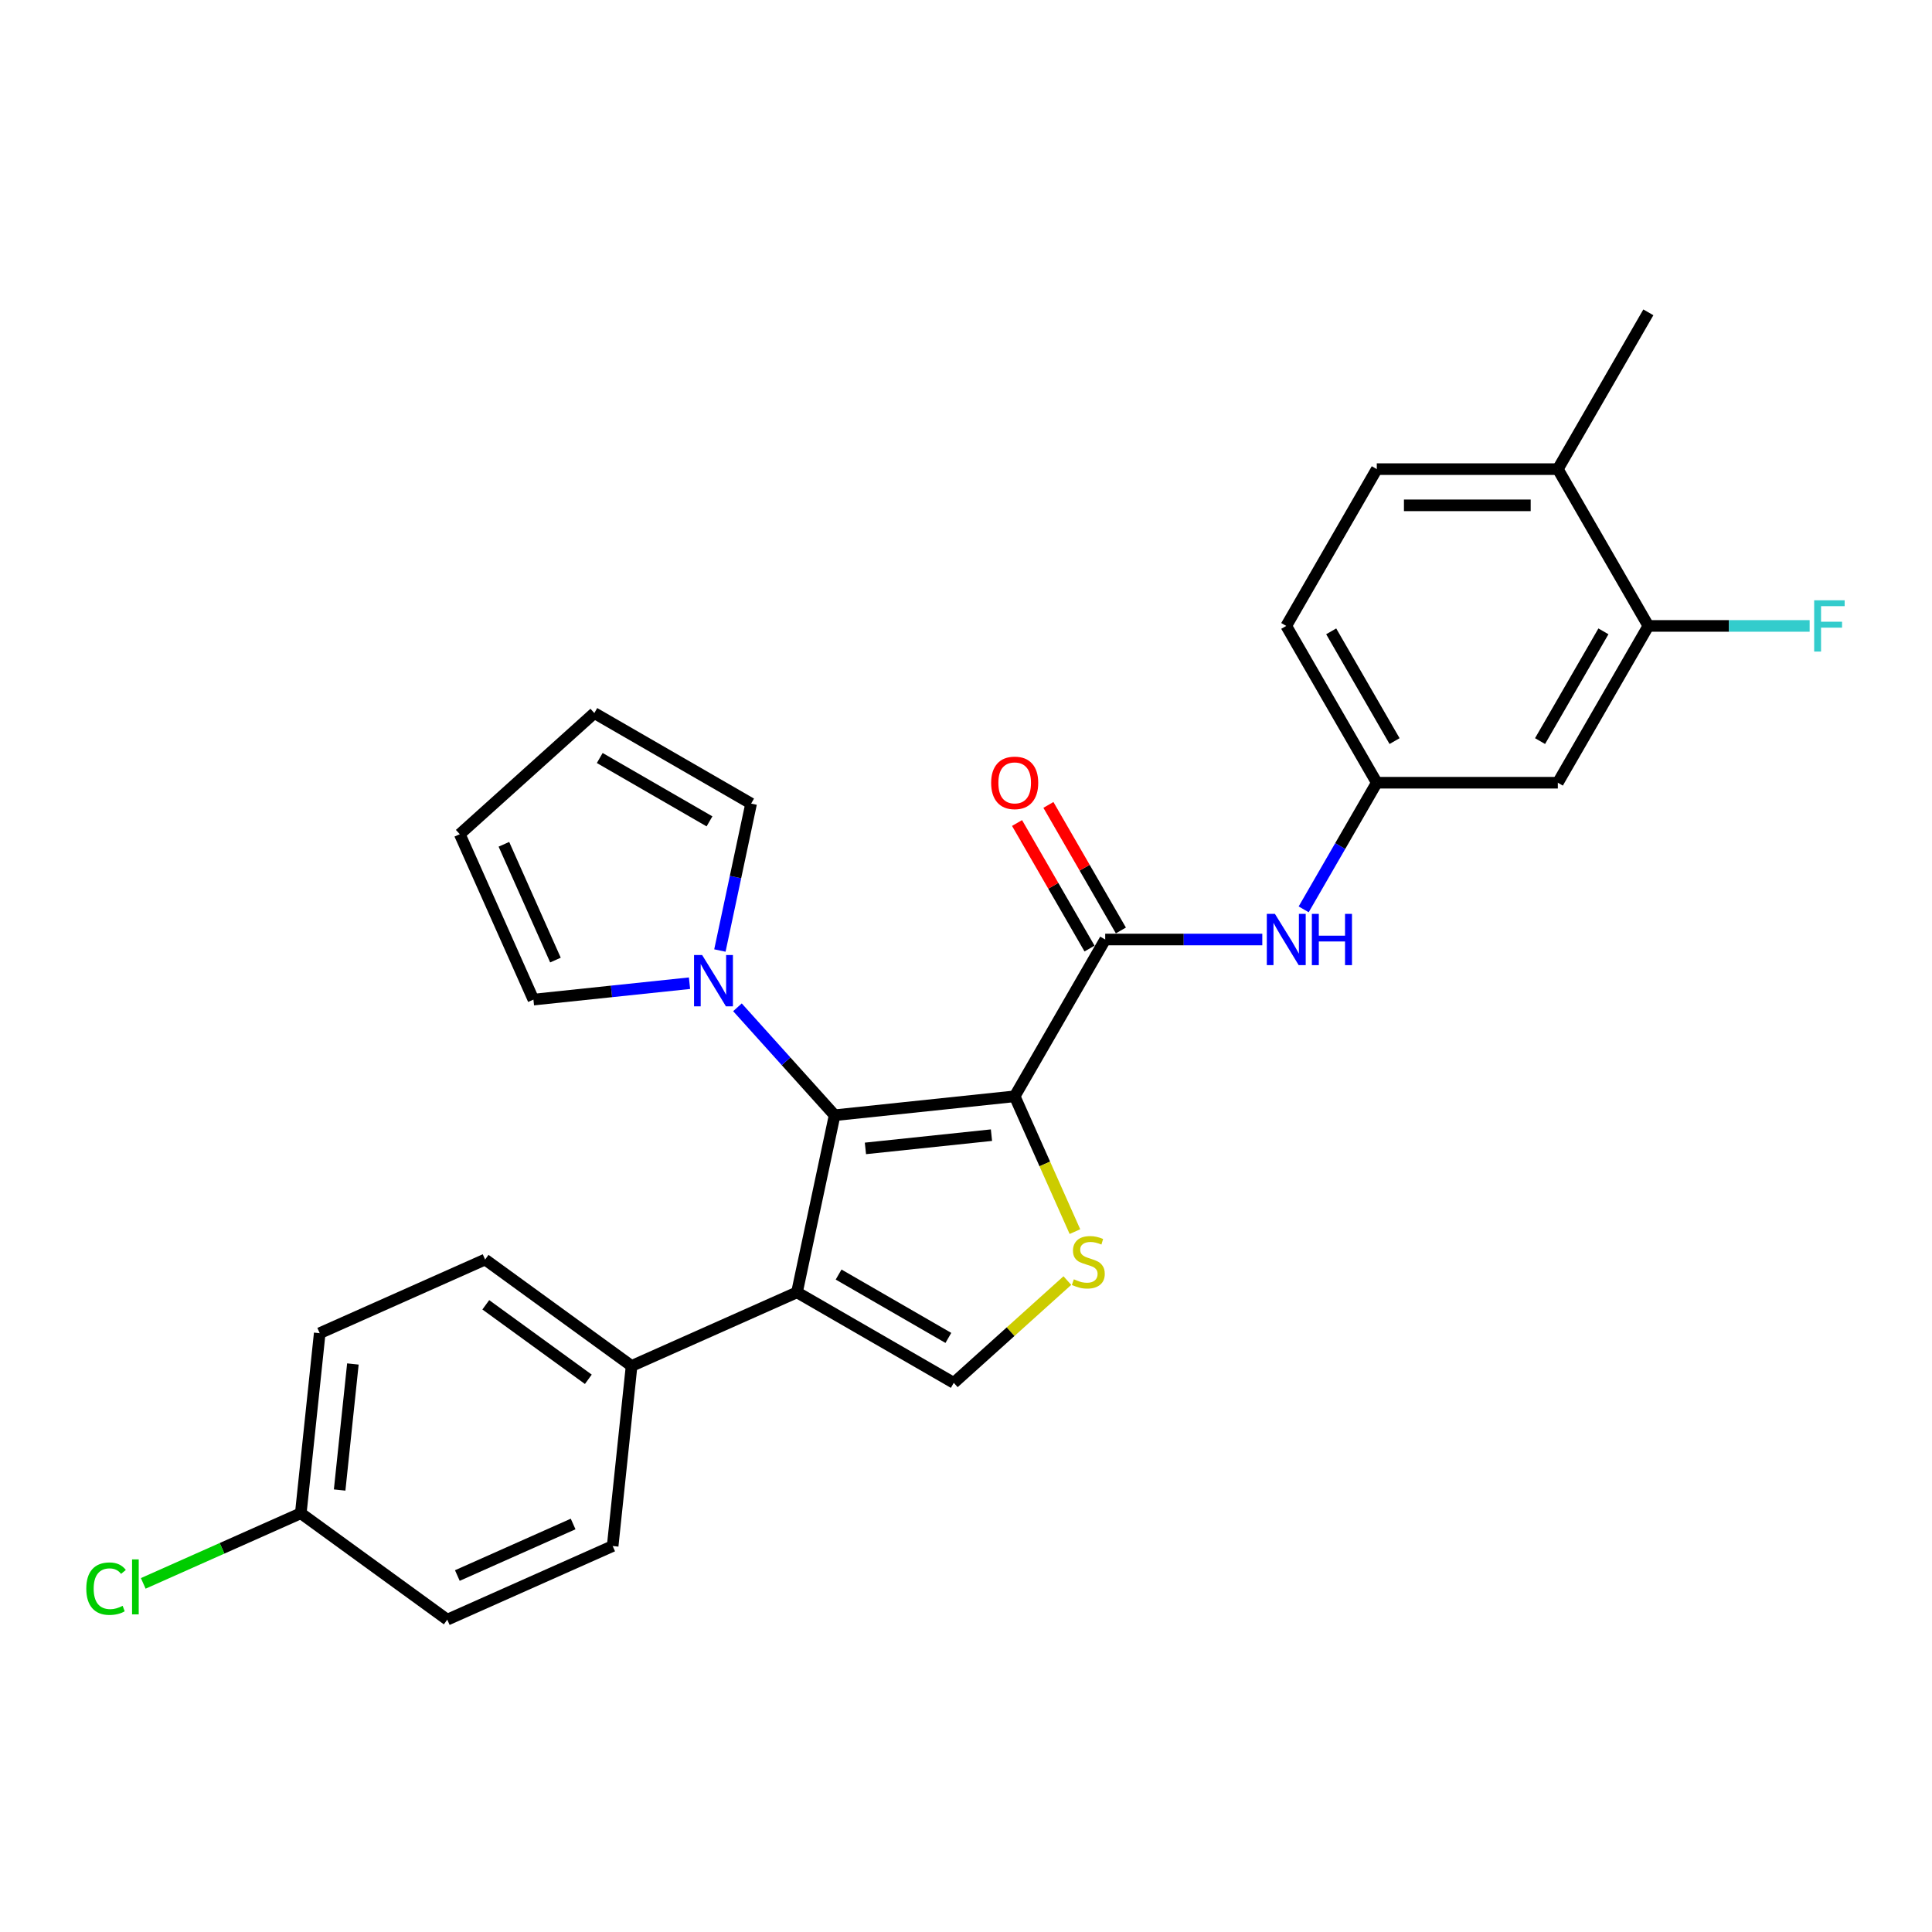 <?xml version='1.0' encoding='iso-8859-1'?>
<svg version='1.1' baseProfile='full'
              xmlns='http://www.w3.org/2000/svg'
                      xmlns:rdkit='http://www.rdkit.org/xml'
                      xmlns:xlink='http://www.w3.org/1999/xlink'
                  xml:space='preserve'
width='1000px' height='1000px' viewBox='0 0 1000 1000'>
<!-- END OF HEADER -->
<rect style='opacity:1.0;fill:#FFFFFF;stroke:none' width='1000' height='1000' x='0' y='0'> </rect>
<path class='bond-0' d='M 525.199,567.447 L 432.001,577.242' style='fill:none;fill-rule:evenodd;stroke:#000000;stroke-width:6px;stroke-linecap:butt;stroke-linejoin:miter;stroke-opacity:1' />
<path class='bond-0' d='M 513.179,587.556 L 447.94,594.412' style='fill:none;fill-rule:evenodd;stroke:#000000;stroke-width:6px;stroke-linecap:butt;stroke-linejoin:miter;stroke-opacity:1' />
<path class='bond-2' d='M 525.199,567.447 L 540.79,602.464' style='fill:none;fill-rule:evenodd;stroke:#000000;stroke-width:6px;stroke-linecap:butt;stroke-linejoin:miter;stroke-opacity:1' />
<path class='bond-2' d='M 540.79,602.464 L 556.381,637.481' style='fill:none;fill-rule:evenodd;stroke:#CCCC00;stroke-width:6px;stroke-linecap:butt;stroke-linejoin:miter;stroke-opacity:1' />
<path class='bond-3' d='M 525.199,567.447 L 572.055,486.29' style='fill:none;fill-rule:evenodd;stroke:#000000;stroke-width:6px;stroke-linecap:butt;stroke-linejoin:miter;stroke-opacity:1' />
<path class='bond-1' d='M 432.001,577.242 L 412.517,668.906' style='fill:none;fill-rule:evenodd;stroke:#000000;stroke-width:6px;stroke-linecap:butt;stroke-linejoin:miter;stroke-opacity:1' />
<path class='bond-5' d='M 432.001,577.242 L 406.852,549.312' style='fill:none;fill-rule:evenodd;stroke:#000000;stroke-width:6px;stroke-linecap:butt;stroke-linejoin:miter;stroke-opacity:1' />
<path class='bond-5' d='M 406.852,549.312 L 381.703,521.381' style='fill:none;fill-rule:evenodd;stroke:#0000FF;stroke-width:6px;stroke-linecap:butt;stroke-linejoin:miter;stroke-opacity:1' />
<path class='bond-7' d='M 412.517,668.906 L 326.908,707.022' style='fill:none;fill-rule:evenodd;stroke:#000000;stroke-width:6px;stroke-linecap:butt;stroke-linejoin:miter;stroke-opacity:1' />
<path class='bond-27' d='M 412.517,668.906 L 493.674,715.761' style='fill:none;fill-rule:evenodd;stroke:#000000;stroke-width:6px;stroke-linecap:butt;stroke-linejoin:miter;stroke-opacity:1' />
<path class='bond-27' d='M 434.062,659.703 L 490.872,692.502' style='fill:none;fill-rule:evenodd;stroke:#000000;stroke-width:6px;stroke-linecap:butt;stroke-linejoin:miter;stroke-opacity:1' />
<path class='bond-4' d='M 552.463,662.827 L 523.069,689.294' style='fill:none;fill-rule:evenodd;stroke:#CCCC00;stroke-width:6px;stroke-linecap:butt;stroke-linejoin:miter;stroke-opacity:1' />
<path class='bond-4' d='M 523.069,689.294 L 493.674,715.761' style='fill:none;fill-rule:evenodd;stroke:#000000;stroke-width:6px;stroke-linecap:butt;stroke-linejoin:miter;stroke-opacity:1' />
<path class='bond-6' d='M 572.055,486.29 L 612.707,486.29' style='fill:none;fill-rule:evenodd;stroke:#000000;stroke-width:6px;stroke-linecap:butt;stroke-linejoin:miter;stroke-opacity:1' />
<path class='bond-6' d='M 612.707,486.29 L 653.359,486.29' style='fill:none;fill-rule:evenodd;stroke:#0000FF;stroke-width:6px;stroke-linecap:butt;stroke-linejoin:miter;stroke-opacity:1' />
<path class='bond-13' d='M 580.17,481.605 L 561.412,449.114' style='fill:none;fill-rule:evenodd;stroke:#000000;stroke-width:6px;stroke-linecap:butt;stroke-linejoin:miter;stroke-opacity:1' />
<path class='bond-13' d='M 561.412,449.114 L 542.653,416.623' style='fill:none;fill-rule:evenodd;stroke:#FF0000;stroke-width:6px;stroke-linecap:butt;stroke-linejoin:miter;stroke-opacity:1' />
<path class='bond-13' d='M 563.939,490.976 L 545.181,458.485' style='fill:none;fill-rule:evenodd;stroke:#000000;stroke-width:6px;stroke-linecap:butt;stroke-linejoin:miter;stroke-opacity:1' />
<path class='bond-13' d='M 545.181,458.485 L 526.422,425.994' style='fill:none;fill-rule:evenodd;stroke:#FF0000;stroke-width:6px;stroke-linecap:butt;stroke-linejoin:miter;stroke-opacity:1' />
<path class='bond-11' d='M 356.889,508.905 L 316.493,513.151' style='fill:none;fill-rule:evenodd;stroke:#0000FF;stroke-width:6px;stroke-linecap:butt;stroke-linejoin:miter;stroke-opacity:1' />
<path class='bond-11' d='M 316.493,513.151 L 276.098,517.397' style='fill:none;fill-rule:evenodd;stroke:#000000;stroke-width:6px;stroke-linecap:butt;stroke-linejoin:miter;stroke-opacity:1' />
<path class='bond-12' d='M 372.614,491.989 L 380.697,453.963' style='fill:none;fill-rule:evenodd;stroke:#0000FF;stroke-width:6px;stroke-linecap:butt;stroke-linejoin:miter;stroke-opacity:1' />
<path class='bond-12' d='M 380.697,453.963 L 388.78,415.938' style='fill:none;fill-rule:evenodd;stroke:#000000;stroke-width:6px;stroke-linecap:butt;stroke-linejoin:miter;stroke-opacity:1' />
<path class='bond-10' d='M 674.78,470.678 L 693.701,437.906' style='fill:none;fill-rule:evenodd;stroke:#0000FF;stroke-width:6px;stroke-linecap:butt;stroke-linejoin:miter;stroke-opacity:1' />
<path class='bond-10' d='M 693.701,437.906 L 712.622,405.134' style='fill:none;fill-rule:evenodd;stroke:#000000;stroke-width:6px;stroke-linecap:butt;stroke-linejoin:miter;stroke-opacity:1' />
<path class='bond-17' d='M 326.908,707.022 L 251.094,651.939' style='fill:none;fill-rule:evenodd;stroke:#000000;stroke-width:6px;stroke-linecap:butt;stroke-linejoin:miter;stroke-opacity:1' />
<path class='bond-17' d='M 304.519,713.922 L 251.449,675.365' style='fill:none;fill-rule:evenodd;stroke:#000000;stroke-width:6px;stroke-linecap:butt;stroke-linejoin:miter;stroke-opacity:1' />
<path class='bond-18' d='M 326.908,707.022 L 317.112,800.22' style='fill:none;fill-rule:evenodd;stroke:#000000;stroke-width:6px;stroke-linecap:butt;stroke-linejoin:miter;stroke-opacity:1' />
<path class='bond-8' d='M 853.189,323.977 L 806.333,405.134' style='fill:none;fill-rule:evenodd;stroke:#000000;stroke-width:6px;stroke-linecap:butt;stroke-linejoin:miter;stroke-opacity:1' />
<path class='bond-8' d='M 829.929,326.78 L 797.13,383.589' style='fill:none;fill-rule:evenodd;stroke:#000000;stroke-width:6px;stroke-linecap:butt;stroke-linejoin:miter;stroke-opacity:1' />
<path class='bond-20' d='M 853.189,323.977 L 894.928,323.977' style='fill:none;fill-rule:evenodd;stroke:#000000;stroke-width:6px;stroke-linecap:butt;stroke-linejoin:miter;stroke-opacity:1' />
<path class='bond-20' d='M 894.928,323.977 L 936.667,323.977' style='fill:none;fill-rule:evenodd;stroke:#33CCCC;stroke-width:6px;stroke-linecap:butt;stroke-linejoin:miter;stroke-opacity:1' />
<path class='bond-30' d='M 853.189,323.977 L 806.333,242.821' style='fill:none;fill-rule:evenodd;stroke:#000000;stroke-width:6px;stroke-linecap:butt;stroke-linejoin:miter;stroke-opacity:1' />
<path class='bond-9' d='M 806.333,405.134 L 712.622,405.134' style='fill:none;fill-rule:evenodd;stroke:#000000;stroke-width:6px;stroke-linecap:butt;stroke-linejoin:miter;stroke-opacity:1' />
<path class='bond-21' d='M 712.622,405.134 L 665.766,323.977' style='fill:none;fill-rule:evenodd;stroke:#000000;stroke-width:6px;stroke-linecap:butt;stroke-linejoin:miter;stroke-opacity:1' />
<path class='bond-21' d='M 721.825,383.589 L 689.026,326.78' style='fill:none;fill-rule:evenodd;stroke:#000000;stroke-width:6px;stroke-linecap:butt;stroke-linejoin:miter;stroke-opacity:1' />
<path class='bond-16' d='M 276.098,517.397 L 237.982,431.787' style='fill:none;fill-rule:evenodd;stroke:#000000;stroke-width:6px;stroke-linecap:butt;stroke-linejoin:miter;stroke-opacity:1' />
<path class='bond-16' d='M 287.502,496.932 L 260.821,437.005' style='fill:none;fill-rule:evenodd;stroke:#000000;stroke-width:6px;stroke-linecap:butt;stroke-linejoin:miter;stroke-opacity:1' />
<path class='bond-15' d='M 388.78,415.938 L 307.623,369.082' style='fill:none;fill-rule:evenodd;stroke:#000000;stroke-width:6px;stroke-linecap:butt;stroke-linejoin:miter;stroke-opacity:1' />
<path class='bond-15' d='M 367.235,425.14 L 310.426,392.341' style='fill:none;fill-rule:evenodd;stroke:#000000;stroke-width:6px;stroke-linecap:butt;stroke-linejoin:miter;stroke-opacity:1' />
<path class='bond-14' d='M 806.333,242.821 L 712.622,242.821' style='fill:none;fill-rule:evenodd;stroke:#000000;stroke-width:6px;stroke-linecap:butt;stroke-linejoin:miter;stroke-opacity:1' />
<path class='bond-14' d='M 792.276,261.563 L 726.679,261.563' style='fill:none;fill-rule:evenodd;stroke:#000000;stroke-width:6px;stroke-linecap:butt;stroke-linejoin:miter;stroke-opacity:1' />
<path class='bond-26' d='M 806.333,242.821 L 853.189,161.665' style='fill:none;fill-rule:evenodd;stroke:#000000;stroke-width:6px;stroke-linecap:butt;stroke-linejoin:miter;stroke-opacity:1' />
<path class='bond-28' d='M 307.623,369.082 L 237.982,431.787' style='fill:none;fill-rule:evenodd;stroke:#000000;stroke-width:6px;stroke-linecap:butt;stroke-linejoin:miter;stroke-opacity:1' />
<path class='bond-24' d='M 251.094,651.939 L 165.484,690.055' style='fill:none;fill-rule:evenodd;stroke:#000000;stroke-width:6px;stroke-linecap:butt;stroke-linejoin:miter;stroke-opacity:1' />
<path class='bond-23' d='M 317.112,800.22 L 231.503,838.335' style='fill:none;fill-rule:evenodd;stroke:#000000;stroke-width:6px;stroke-linecap:butt;stroke-linejoin:miter;stroke-opacity:1' />
<path class='bond-23' d='M 296.648,788.815 L 236.721,815.496' style='fill:none;fill-rule:evenodd;stroke:#000000;stroke-width:6px;stroke-linecap:butt;stroke-linejoin:miter;stroke-opacity:1' />
<path class='bond-19' d='M 712.622,242.821 L 665.766,323.977' style='fill:none;fill-rule:evenodd;stroke:#000000;stroke-width:6px;stroke-linecap:butt;stroke-linejoin:miter;stroke-opacity:1' />
<path class='bond-22' d='M 155.689,783.253 L 231.503,838.335' style='fill:none;fill-rule:evenodd;stroke:#000000;stroke-width:6px;stroke-linecap:butt;stroke-linejoin:miter;stroke-opacity:1' />
<path class='bond-25' d='M 155.689,783.253 L 114.917,801.406' style='fill:none;fill-rule:evenodd;stroke:#000000;stroke-width:6px;stroke-linecap:butt;stroke-linejoin:miter;stroke-opacity:1' />
<path class='bond-25' d='M 114.917,801.406 L 74.146,819.558' style='fill:none;fill-rule:evenodd;stroke:#00CC00;stroke-width:6px;stroke-linecap:butt;stroke-linejoin:miter;stroke-opacity:1' />
<path class='bond-29' d='M 155.689,783.253 L 165.484,690.055' style='fill:none;fill-rule:evenodd;stroke:#000000;stroke-width:6px;stroke-linecap:butt;stroke-linejoin:miter;stroke-opacity:1' />
<path class='bond-29' d='M 175.798,771.233 L 182.654,705.994' style='fill:none;fill-rule:evenodd;stroke:#000000;stroke-width:6px;stroke-linecap:butt;stroke-linejoin:miter;stroke-opacity:1' />
<path  class='atom-3' d='M 555.818 662.165
Q 556.118 662.277, 557.355 662.802
Q 558.592 663.327, 559.941 663.664
Q 561.328 663.964, 562.678 663.964
Q 565.189 663.964, 566.651 662.765
Q 568.113 661.528, 568.113 659.391
Q 568.113 657.929, 567.363 657.03
Q 566.651 656.13, 565.527 655.643
Q 564.402 655.155, 562.528 654.593
Q 560.166 653.881, 558.742 653.206
Q 557.355 652.531, 556.343 651.107
Q 555.368 649.683, 555.368 647.284
Q 555.368 643.948, 557.617 641.886
Q 559.904 639.824, 564.402 639.824
Q 567.476 639.824, 570.962 641.286
L 570.1 644.172
Q 566.913 642.86, 564.514 642.86
Q 561.928 642.86, 560.504 643.948
Q 559.079 644.997, 559.117 646.834
Q 559.117 648.258, 559.829 649.12
Q 560.579 649.983, 561.628 650.47
Q 562.715 650.957, 564.514 651.519
Q 566.913 652.269, 568.338 653.019
Q 569.762 653.768, 570.774 655.305
Q 571.824 656.805, 571.824 659.391
Q 571.824 663.065, 569.35 665.051
Q 566.913 667.001, 562.828 667.001
Q 560.466 667.001, 558.667 666.476
Q 556.905 665.988, 554.806 665.126
L 555.818 662.165
' fill='#CCCC00'/>
<path  class='atom-6' d='M 363.43 494.332
L 372.126 508.388
Q 372.988 509.775, 374.375 512.287
Q 375.762 514.798, 375.837 514.948
L 375.837 494.332
L 379.361 494.332
L 379.361 520.871
L 375.725 520.871
L 366.391 505.502
Q 365.304 503.703, 364.142 501.641
Q 363.017 499.579, 362.68 498.942
L 362.68 520.871
L 359.231 520.871
L 359.231 494.332
L 363.43 494.332
' fill='#0000FF'/>
<path  class='atom-7' d='M 659.9 473.021
L 668.596 487.077
Q 669.458 488.464, 670.845 490.976
Q 672.232 493.487, 672.307 493.637
L 672.307 473.021
L 675.831 473.021
L 675.831 499.56
L 672.195 499.56
L 662.861 484.191
Q 661.774 482.392, 660.612 480.33
Q 659.487 478.269, 659.15 477.631
L 659.15 499.56
L 655.702 499.56
L 655.702 473.021
L 659.9 473.021
' fill='#0000FF'/>
<path  class='atom-7' d='M 679.017 473.021
L 682.615 473.021
L 682.615 484.304
L 696.185 484.304
L 696.185 473.021
L 699.783 473.021
L 699.783 499.56
L 696.185 499.56
L 696.185 487.302
L 682.615 487.302
L 682.615 499.56
L 679.017 499.56
L 679.017 473.021
' fill='#0000FF'/>
<path  class='atom-14' d='M 513.017 405.209
Q 513.017 398.836, 516.165 395.275
Q 519.314 391.714, 525.199 391.714
Q 531.084 391.714, 534.233 395.275
Q 537.382 398.836, 537.382 405.209
Q 537.382 411.656, 534.195 415.33
Q 531.009 418.966, 525.199 418.966
Q 519.352 418.966, 516.165 415.33
Q 513.017 411.694, 513.017 405.209
M 525.199 415.967
Q 529.247 415.967, 531.422 413.268
Q 533.633 410.532, 533.633 405.209
Q 533.633 399.998, 531.422 397.375
Q 529.247 394.713, 525.199 394.713
Q 521.151 394.713, 518.939 397.337
Q 516.765 399.961, 516.765 405.209
Q 516.765 410.569, 518.939 413.268
Q 521.151 415.967, 525.199 415.967
' fill='#FF0000'/>
<path  class='atom-21' d='M 939.01 310.708
L 954.791 310.708
L 954.791 313.744
L 942.571 313.744
L 942.571 321.803
L 953.441 321.803
L 953.441 324.877
L 942.571 324.877
L 942.571 337.247
L 939.01 337.247
L 939.01 310.708
' fill='#33CCCC'/>
<path  class='atom-26' d='M 44.664 822.287
Q 44.664 815.69, 47.738 812.242
Q 50.849 808.756, 56.735 808.756
Q 62.207 808.756, 65.131 812.616
L 62.657 814.641
Q 60.52 811.829, 56.735 811.829
Q 52.724 811.829, 50.587 814.528
Q 48.488 817.19, 48.488 822.287
Q 48.488 827.535, 50.662 830.234
Q 52.874 832.933, 57.147 832.933
Q 60.071 832.933, 63.482 831.171
L 64.531 833.983
Q 63.144 834.882, 61.045 835.407
Q 58.946 835.932, 56.622 835.932
Q 50.849 835.932, 47.738 832.408
Q 44.664 828.885, 44.664 822.287
' fill='#00CC00'/>
<path  class='atom-26' d='M 68.355 807.144
L 71.803 807.144
L 71.803 835.594
L 68.355 835.594
L 68.355 807.144
' fill='#00CC00'/>
</svg>

